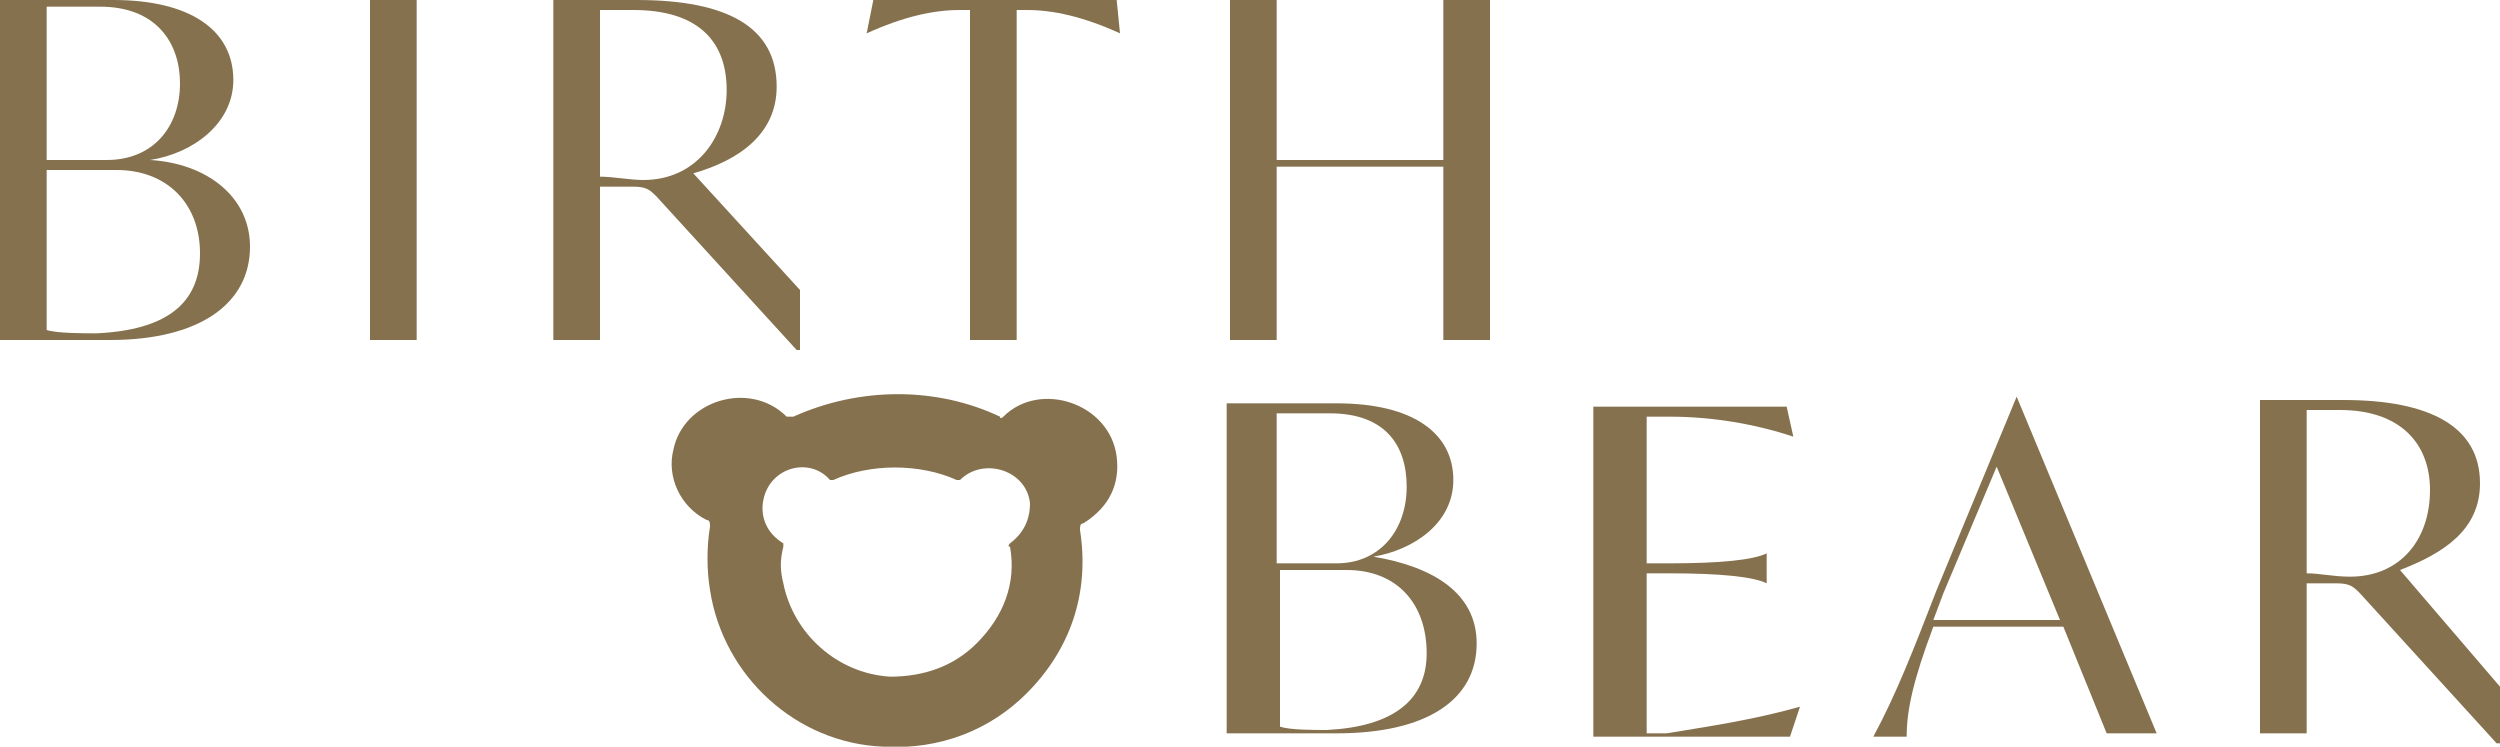 <?xml version="1.0" encoding="utf-8"?>
<!-- Generator: Adobe Illustrator 25.0.0, SVG Export Plug-In . SVG Version: 6.00 Build 0)  -->
<svg version="1.1" id="Layer_1" xmlns="http://www.w3.org/2000/svg" xmlns:xlink="http://www.w3.org/1999/xlink" x="0px" y="0px"
	 width="75px" height="22.4px" viewBox="0 0 75 22.4" enable-background="new 0 0 75 22.4" xml:space="preserve">
<path id="Shape_2_" fill="#85714D" d="M33.5,13.7c-0.2-1.6-2.3-2.3-3.4-1.2c0,0-0.1,0.1-0.1,0c-1.9-0.9-4.2-0.9-6.2,0
	c0,0-0.1,0-0.2,0c-1.1-1.1-3.1-0.5-3.4,1c-0.2,0.8,0.2,1.7,1,2.1c0.1,0,0.1,0.1,0.1,0.2c-0.1,0.6-0.1,1.3,0,1.9
	c0.4,2.6,2.6,4.6,5.2,4.7c1.7,0.1,3.2-0.5,4.3-1.6c1.3-1.3,1.9-3,1.6-4.9c0-0.1,0-0.2,0.1-0.2C33.3,15.2,33.6,14.5,33.5,13.7z
	 M30.3,16.3c0,0-0.1,0.1,0,0.1c0.2,1.1-0.2,2.1-1,2.9c-0.7,0.7-1.6,1-2.6,1c-1.6-0.1-2.9-1.3-3.2-2.8c-0.1-0.4-0.1-0.7,0-1.1
	c0,0,0-0.1,0-0.1C23,16,22.8,15.5,22.9,15c0.2-1,1.4-1.3,2-0.6c0,0,0.1,0,0.1,0c1.1-0.5,2.6-0.5,3.7,0c0,0,0.1,0,0.1,0
	c0.7-0.7,2-0.3,2.1,0.7C30.9,15.6,30.7,16,30.3,16.3z"/>
<g>
	<path id="Shape" fill="#85714D" d="M7.5,7.4c0,1.7-1.5,2.8-4.2,2.8H0V0h3.4c2.3,0,3.6,0.9,3.6,2.4c0,1.3-1.2,2.2-2.5,2.4v0
		C6.2,4.9,7.5,5.9,7.5,7.4z M3,0.2H1.4v4.6h1.8c1.4,0,2.2-1,2.2-2.3C5.4,1.3,4.7,0.2,3,0.2z M6,7.6c0-1.5-1-2.5-2.5-2.5H1.4v4.8
		C1.7,10,2.5,10,2.9,10C5,9.9,6,9.1,6,7.6L6,7.6z"/>
	<polygon id="Path" fill="#85714D" points="11.1,0 12.5,0 12.5,10.2 11.1,10.2 	"/>
	<path id="Shape_1_" fill="#85714D" d="M24,8.7v1.8h-0.1l-4.2-4.6c-0.2-0.2-0.3-0.3-0.7-0.3h-1v4.6h-1.4V0h2.5
		c2.7,0,4.2,0.8,4.2,2.6c0,1.4-1.1,2.2-2.5,2.6L24,8.7z M21.8,2.7c0-1.5-0.9-2.4-2.8-2.4h-1v5c0.4,0,0.9,0.1,1.3,0.1
		C20.9,5.4,21.8,4.1,21.8,2.7L21.8,2.7z"/>
	<path id="Path_1_" fill="#85714D" d="M33.6,1L33.6,1c-1.1-0.5-2-0.7-2.8-0.7h-0.3v9.9h-1.4V0.3h-0.3C28,0.3,27.1,0.5,26,1h0l0.2-1
		h7.3L33.6,1z"/>
	<polygon id="Path_2_" fill="#85714D" points="44.7,0 44.7,10.2 43.3,10.2 43.3,5 38.3,5 38.3,10.2 36.9,10.2 36.9,0 38.3,0 
		38.3,4.8 43.3,4.8 43.3,0 	"/>
	<path id="Shape_3_" fill="#85714D" d="M44.3,19.3c0,1.7-1.5,2.7-4.2,2.7h-3.3v-9.9h3.3c2.3,0,3.5,0.9,3.5,2.3
		c0,1.3-1.2,2.1-2.4,2.3v0C43,17,44.3,17.8,44.3,19.3z M39.9,12.4h-1.6v4.5h1.8c1.3,0,2.1-1,2.1-2.3S41.5,12.4,39.9,12.4z
		 M42.8,19.6c0-1.5-0.9-2.5-2.4-2.5h-2v4.7c0.3,0.1,1,0.1,1.4,0.1C41.8,21.8,42.8,21,42.8,19.6L42.8,19.6z"/>
	<path id="Path_3_" fill="#85714D" d="M54,21.2l-0.3,0.9h-5.9v-9.9h5.8l0.2,0.9h0c-1.2-0.4-2.5-0.6-3.7-0.6h-0.7v4.4h0.7
		c1.5,0,2.5-0.1,2.9-0.3h0v0.9h0c-0.4-0.2-1.4-0.3-2.9-0.3h-0.7v4.8H50C51.2,21.8,52.6,21.6,54,21.2L54,21.2z"/>
	<path id="Shape_4_" fill="#85714D" d="M61.9,18.8H58c-0.6,1.6-0.8,2.5-0.8,3.3h-1c0.7-1.3,1.2-2.6,1.9-4.4l2.4-5.8h0L64.7,22h-1.5
		L61.9,18.8z M61.8,18.6L59.9,14l-1.6,3.8L58,18.6H61.8z"/>
	<path id="Shape_5_" fill="#85714D" d="M75,20.6v1.7h-0.1l-4.1-4.5c-0.2-0.2-0.3-0.3-0.7-0.3h-0.9v4.5h-1.4v-10h2.5
		c2.6,0,4.1,0.8,4.1,2.5c0,1.4-1.1,2.1-2.4,2.6L75,20.6z M72.9,14.7c0-1.4-0.9-2.4-2.7-2.4h-1v4.9c0.4,0,0.8,0.1,1.3,0.1
		C72,17.3,72.9,16.2,72.9,14.7z"/>
</g>
</svg>
